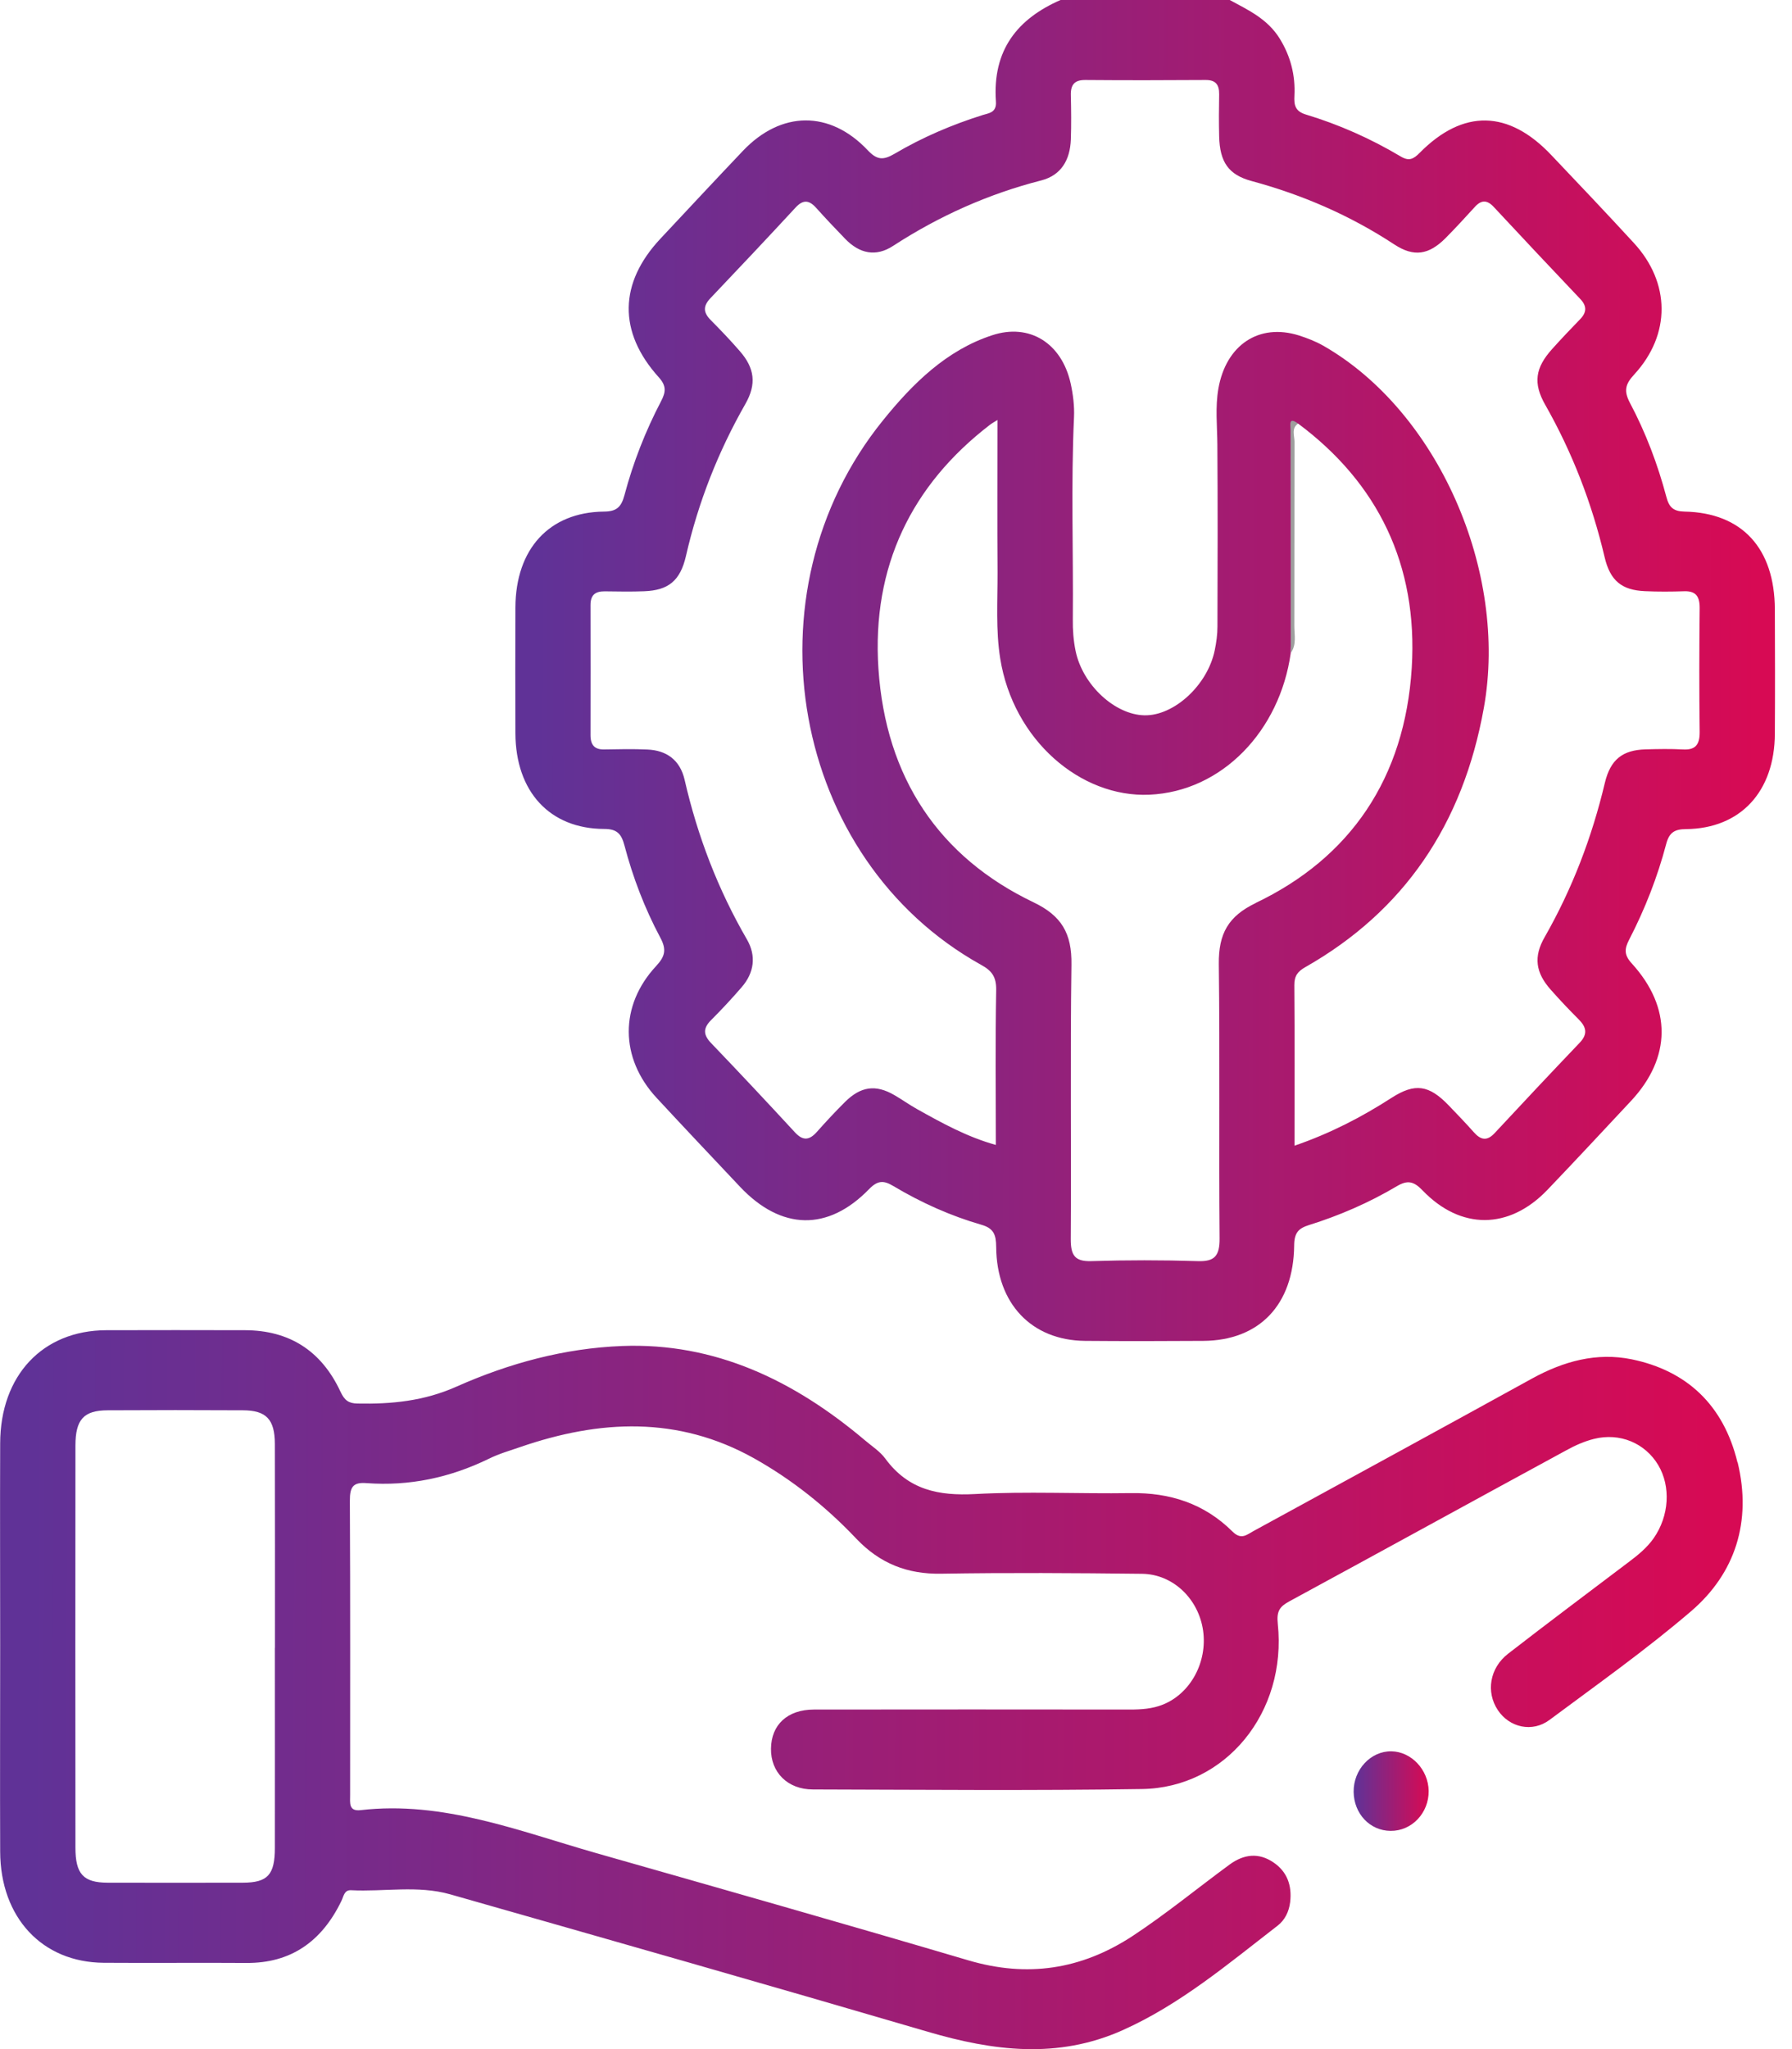 <svg width="21" height="24" viewBox="0 0 21 24" fill="none" xmlns="http://www.w3.org/2000/svg">
<g clip-path="url(#clip0_4479_1364)">
<path d="M16.295 21.444C16.053 21.442 15.866 21.243 15.863 20.987C15.86 20.726 16.063 20.509 16.305 20.512C16.539 20.516 16.738 20.727 16.742 20.975C16.746 21.234 16.544 21.447 16.295 21.444Z" fill="url(#paint0_linear_4479_1364)"/>
<path d="M20.799 7.138C20.797 6.424 20.416 6.005 19.74 5.992C19.611 5.989 19.56 5.943 19.528 5.821C19.426 5.437 19.286 5.068 19.102 4.721C19.026 4.578 19.046 4.499 19.152 4.385C19.582 3.917 19.576 3.311 19.146 2.845C18.828 2.499 18.504 2.158 18.18 1.817C17.679 1.287 17.147 1.275 16.638 1.789C16.564 1.864 16.512 1.891 16.415 1.833C16.062 1.623 15.69 1.458 15.302 1.341C15.178 1.303 15.163 1.232 15.169 1.121C15.181 0.88 15.124 0.66 14.999 0.456C14.856 0.222 14.63 0.119 14.411 0H12.428C11.927 0.219 11.628 0.583 11.671 1.191C11.68 1.32 11.587 1.325 11.517 1.347C11.157 1.46 10.81 1.608 10.483 1.801C10.351 1.878 10.278 1.876 10.168 1.759C9.723 1.289 9.153 1.297 8.706 1.767C8.382 2.108 8.061 2.452 7.74 2.795C7.253 3.314 7.241 3.888 7.72 4.419C7.814 4.523 7.801 4.595 7.746 4.701C7.564 5.049 7.42 5.416 7.318 5.799C7.28 5.943 7.222 5.991 7.077 5.992C6.436 5.999 6.043 6.43 6.04 7.114C6.038 7.606 6.038 8.098 6.04 8.59C6.043 9.272 6.442 9.707 7.08 9.709C7.227 9.709 7.281 9.762 7.318 9.903C7.417 10.279 7.556 10.641 7.737 10.98C7.814 11.123 7.794 11.202 7.688 11.316C7.258 11.779 7.264 12.393 7.693 12.857C8.018 13.208 8.346 13.554 8.674 13.902C9.155 14.41 9.702 14.425 10.185 13.927C10.288 13.821 10.359 13.826 10.468 13.891C10.795 14.086 11.14 14.241 11.501 14.345C11.646 14.387 11.673 14.462 11.674 14.606C11.679 15.268 12.088 15.698 12.713 15.705C13.175 15.709 13.638 15.708 14.101 15.705C14.756 15.701 15.159 15.284 15.166 14.587C15.167 14.44 15.216 14.387 15.338 14.349C15.697 14.237 16.043 14.087 16.37 13.893C16.495 13.819 16.568 13.836 16.669 13.941C17.118 14.409 17.685 14.404 18.133 13.937C18.463 13.592 18.789 13.242 19.115 12.893C19.586 12.387 19.593 11.801 19.123 11.285C19.03 11.184 19.036 11.113 19.092 11.005C19.276 10.649 19.423 10.275 19.526 9.884C19.562 9.747 19.628 9.712 19.757 9.711C20.396 9.705 20.797 9.272 20.799 8.592C20.802 8.108 20.801 7.623 20.799 7.139L20.799 7.138ZM14.715 10.577C14.395 10.731 14.279 10.934 14.283 11.292C14.296 12.363 14.283 13.434 14.292 14.504C14.294 14.711 14.232 14.777 14.04 14.771C13.621 14.758 13.202 14.758 12.784 14.771C12.594 14.776 12.547 14.7 12.548 14.511C12.555 13.441 12.541 12.37 12.556 11.299C12.562 10.928 12.437 10.724 12.111 10.568C11.008 10.04 10.379 9.112 10.294 7.83C10.215 6.633 10.685 5.679 11.6 4.976C11.622 4.959 11.647 4.946 11.689 4.919C11.689 5.527 11.686 6.116 11.69 6.705C11.691 7.04 11.668 7.377 11.721 7.711C11.874 8.67 12.665 9.344 13.47 9.308C14.322 9.27 14.998 8.559 15.126 7.648C15.156 6.821 15.129 5.994 15.142 5.167C15.143 5.098 15.081 4.986 15.212 4.961C16.146 5.656 16.618 6.616 16.544 7.821C16.463 9.115 15.825 10.046 14.715 10.576V10.577ZM19.723 8.778C19.576 8.77 19.429 8.773 19.283 8.777C19.016 8.785 18.873 8.894 18.807 9.169C18.655 9.809 18.424 10.411 18.102 10.975C17.968 11.207 17.996 11.393 18.172 11.591C18.277 11.71 18.387 11.826 18.499 11.938C18.59 12.029 18.61 12.11 18.512 12.213C18.177 12.564 17.845 12.917 17.514 13.273C17.426 13.367 17.353 13.353 17.273 13.263C17.177 13.155 17.077 13.051 16.977 12.947C16.746 12.707 16.582 12.682 16.308 12.858C15.957 13.084 15.591 13.274 15.17 13.419C15.17 12.774 15.173 12.157 15.168 11.54C15.167 11.428 15.209 11.378 15.296 11.328C16.451 10.672 17.144 9.658 17.389 8.29C17.676 6.691 16.848 4.815 15.507 4.049C15.417 3.998 15.319 3.96 15.222 3.929C14.753 3.782 14.368 4.04 14.278 4.551C14.24 4.77 14.264 4.987 14.266 5.205C14.271 5.916 14.269 6.627 14.267 7.339C14.267 7.431 14.254 7.526 14.235 7.617C14.151 8.025 13.758 8.385 13.412 8.378C13.066 8.372 12.688 8.024 12.605 7.626C12.58 7.505 12.57 7.378 12.572 7.254C12.579 6.465 12.55 5.676 12.586 4.887C12.592 4.756 12.575 4.62 12.547 4.492C12.442 4.018 12.064 3.782 11.626 3.927C11.094 4.101 10.698 4.489 10.347 4.924C8.709 6.947 9.272 10.063 11.496 11.3C11.622 11.369 11.677 11.439 11.674 11.599C11.663 12.192 11.67 12.787 11.67 13.41C11.335 13.317 11.041 13.155 10.748 12.991C10.658 12.941 10.572 12.879 10.482 12.827C10.262 12.699 10.087 12.723 9.901 12.908C9.789 13.02 9.68 13.136 9.574 13.256C9.487 13.354 9.412 13.367 9.316 13.263C8.992 12.912 8.665 12.563 8.335 12.219C8.239 12.12 8.238 12.042 8.335 11.946C8.458 11.823 8.577 11.695 8.691 11.563C8.838 11.394 8.865 11.196 8.753 11.003C8.415 10.42 8.175 9.797 8.023 9.134C7.969 8.898 7.807 8.788 7.587 8.779C7.419 8.771 7.249 8.775 7.08 8.778C6.97 8.78 6.92 8.728 6.92 8.61C6.921 8.102 6.921 7.594 6.92 7.086C6.92 6.961 6.984 6.925 7.088 6.926C7.242 6.928 7.397 6.931 7.55 6.925C7.831 6.914 7.971 6.804 8.038 6.514C8.183 5.881 8.417 5.288 8.735 4.731C8.868 4.498 8.843 4.311 8.67 4.113C8.561 3.987 8.445 3.866 8.328 3.748C8.241 3.66 8.237 3.585 8.326 3.492C8.66 3.141 8.993 2.788 9.323 2.431C9.41 2.337 9.48 2.341 9.563 2.433C9.674 2.557 9.789 2.678 9.905 2.798C10.073 2.971 10.264 3.012 10.466 2.88C11.008 2.528 11.585 2.271 12.203 2.113C12.434 2.053 12.54 1.876 12.549 1.633C12.555 1.461 12.553 1.289 12.549 1.117C12.545 0.988 12.596 0.936 12.718 0.937C13.188 0.941 13.658 0.94 14.128 0.937C14.242 0.936 14.289 0.988 14.287 1.105C14.284 1.27 14.283 1.434 14.287 1.597C14.294 1.897 14.396 2.047 14.666 2.12C15.259 2.28 15.819 2.521 16.341 2.864C16.569 3.013 16.744 2.985 16.939 2.79C17.056 2.672 17.169 2.549 17.282 2.425C17.358 2.34 17.426 2.339 17.505 2.424C17.841 2.785 18.179 3.144 18.519 3.502C18.599 3.586 18.594 3.66 18.516 3.74C18.405 3.854 18.296 3.969 18.189 4.088C17.992 4.307 17.963 4.487 18.108 4.741C18.425 5.299 18.655 5.893 18.804 6.525C18.869 6.803 19.006 6.912 19.276 6.924C19.429 6.931 19.584 6.93 19.738 6.925C19.871 6.921 19.919 6.983 19.918 7.122C19.913 7.606 19.912 8.091 19.918 8.575C19.919 8.729 19.862 8.786 19.721 8.778L19.723 8.778Z" fill="url(#paint1_linear_4479_1364)"/>
<path d="M15.212 4.961C15.13 5.017 15.17 5.103 15.17 5.175C15.168 5.894 15.17 6.613 15.168 7.332C15.168 7.438 15.196 7.552 15.126 7.648C15.125 6.779 15.124 5.909 15.124 5.04C15.124 4.981 15.096 4.874 15.212 4.962V4.961Z" fill="#9E9E9E"/>
<path d="M20.361 17.128C20.197 16.452 19.763 16.053 19.122 15.921C18.71 15.837 18.324 15.943 17.954 16.146C16.868 16.744 15.78 17.337 14.692 17.931C14.612 17.974 14.547 18.041 14.444 17.939C14.111 17.608 13.706 17.481 13.253 17.488C12.643 17.497 12.033 17.466 11.425 17.499C11.004 17.521 10.646 17.454 10.374 17.083C10.312 16.999 10.219 16.94 10.139 16.872C9.305 16.167 8.378 15.723 7.29 15.765C6.616 15.791 5.968 15.966 5.349 16.241C4.97 16.41 4.588 16.447 4.189 16.439C4.086 16.437 4.038 16.402 3.991 16.302C3.764 15.813 3.382 15.582 2.874 15.58C2.33 15.579 1.787 15.578 1.244 15.58C0.499 15.583 0.004 16.11 0.002 16.905C-0.001 17.694 0.002 18.483 0.002 19.273C0.002 20.077 -0.001 20.883 0.002 21.688C0.005 22.46 0.494 22.984 1.215 22.989C1.774 22.993 2.331 22.987 2.89 22.991C3.405 22.994 3.77 22.744 4.002 22.262C4.028 22.208 4.034 22.136 4.113 22.139C4.5 22.159 4.893 22.079 5.275 22.187C7.142 22.719 9.01 23.251 10.873 23.797C11.64 24.022 12.394 24.119 13.155 23.779C13.827 23.479 14.39 23.004 14.971 22.555C15.056 22.49 15.105 22.392 15.119 22.278C15.142 22.081 15.082 21.921 14.924 21.814C14.751 21.696 14.577 21.716 14.41 21.838C14.03 22.117 13.664 22.418 13.27 22.677C12.667 23.071 12.036 23.163 11.35 22.961C9.897 22.532 8.439 22.118 6.982 21.703C6.079 21.445 5.19 21.09 4.228 21.201C4.084 21.218 4.103 21.118 4.103 21.024C4.103 19.875 4.106 18.726 4.1 17.577C4.099 17.412 4.141 17.359 4.295 17.371C4.795 17.408 5.272 17.308 5.728 17.086C5.847 17.027 5.976 16.99 6.101 16.947C7.027 16.629 7.943 16.582 8.834 17.079C9.279 17.328 9.679 17.646 10.034 18.021C10.314 18.315 10.635 18.438 11.026 18.432C11.812 18.419 12.598 18.424 13.383 18.433C13.748 18.437 14.047 18.729 14.099 19.1C14.15 19.467 13.953 19.833 13.63 19.964C13.505 20.015 13.373 20.023 13.24 20.023C12.006 20.022 10.772 20.021 9.539 20.023C9.229 20.023 9.038 20.2 9.035 20.481C9.031 20.757 9.229 20.959 9.526 20.959C10.812 20.962 12.097 20.974 13.382 20.954C14.365 20.94 15.083 20.054 14.974 19.019C14.958 18.87 14.997 18.817 15.109 18.756C16.191 18.169 17.271 17.575 18.354 16.987C18.457 16.93 18.567 16.881 18.68 16.853C18.983 16.777 19.279 16.903 19.432 17.159C19.582 17.411 19.561 17.754 19.38 18.015C19.3 18.129 19.195 18.214 19.087 18.295C18.614 18.653 18.14 19.007 17.672 19.37C17.456 19.538 17.412 19.819 17.553 20.03C17.688 20.233 17.956 20.296 18.159 20.144C18.718 19.728 19.288 19.325 19.819 18.87C20.334 18.428 20.531 17.822 20.363 17.128H20.361ZM3.221 19.3C3.221 20.081 3.222 20.862 3.221 21.643C3.221 21.959 3.137 22.05 2.846 22.051C2.317 22.052 1.789 22.052 1.261 22.051C0.977 22.05 0.884 21.95 0.884 21.641C0.883 20.072 0.882 18.502 0.884 16.932C0.884 16.626 0.981 16.519 1.262 16.518C1.791 16.515 2.319 16.515 2.847 16.518C3.121 16.519 3.22 16.625 3.221 16.911C3.223 17.707 3.222 18.504 3.222 19.3H3.221Z" fill="url(#paint2_linear_4479_1364)"/>
</g>
<defs>
<linearGradient id="paint0_linear_4479_1364" x1="15.878" y1="21.124" x2="16.742" y2="21.125" gradientUnits="userSpaceOnUse">
<stop stop-color="#603297"/>
<stop offset="0.985" stop-color="#D70A54"/>
</linearGradient>
<linearGradient id="paint1_linear_4479_1364" x1="6.294" y1="10.308" x2="20.802" y2="10.325" gradientUnits="userSpaceOnUse">
<stop stop-color="#603297"/>
<stop offset="0.985" stop-color="#D70A54"/>
</linearGradient>
<linearGradient id="paint2_linear_4479_1364" x1="0.354" y1="21.106" x2="20.423" y2="21.165" gradientUnits="userSpaceOnUse">
<stop stop-color="#603297"/>
<stop offset="0.985" stop-color="#D70A54"/>
</linearGradient>
<clipPath id="clip0_4479_1364">
<rect width="20.8" height="24" fill="white"/>
</clipPath>
</defs>
</svg>
